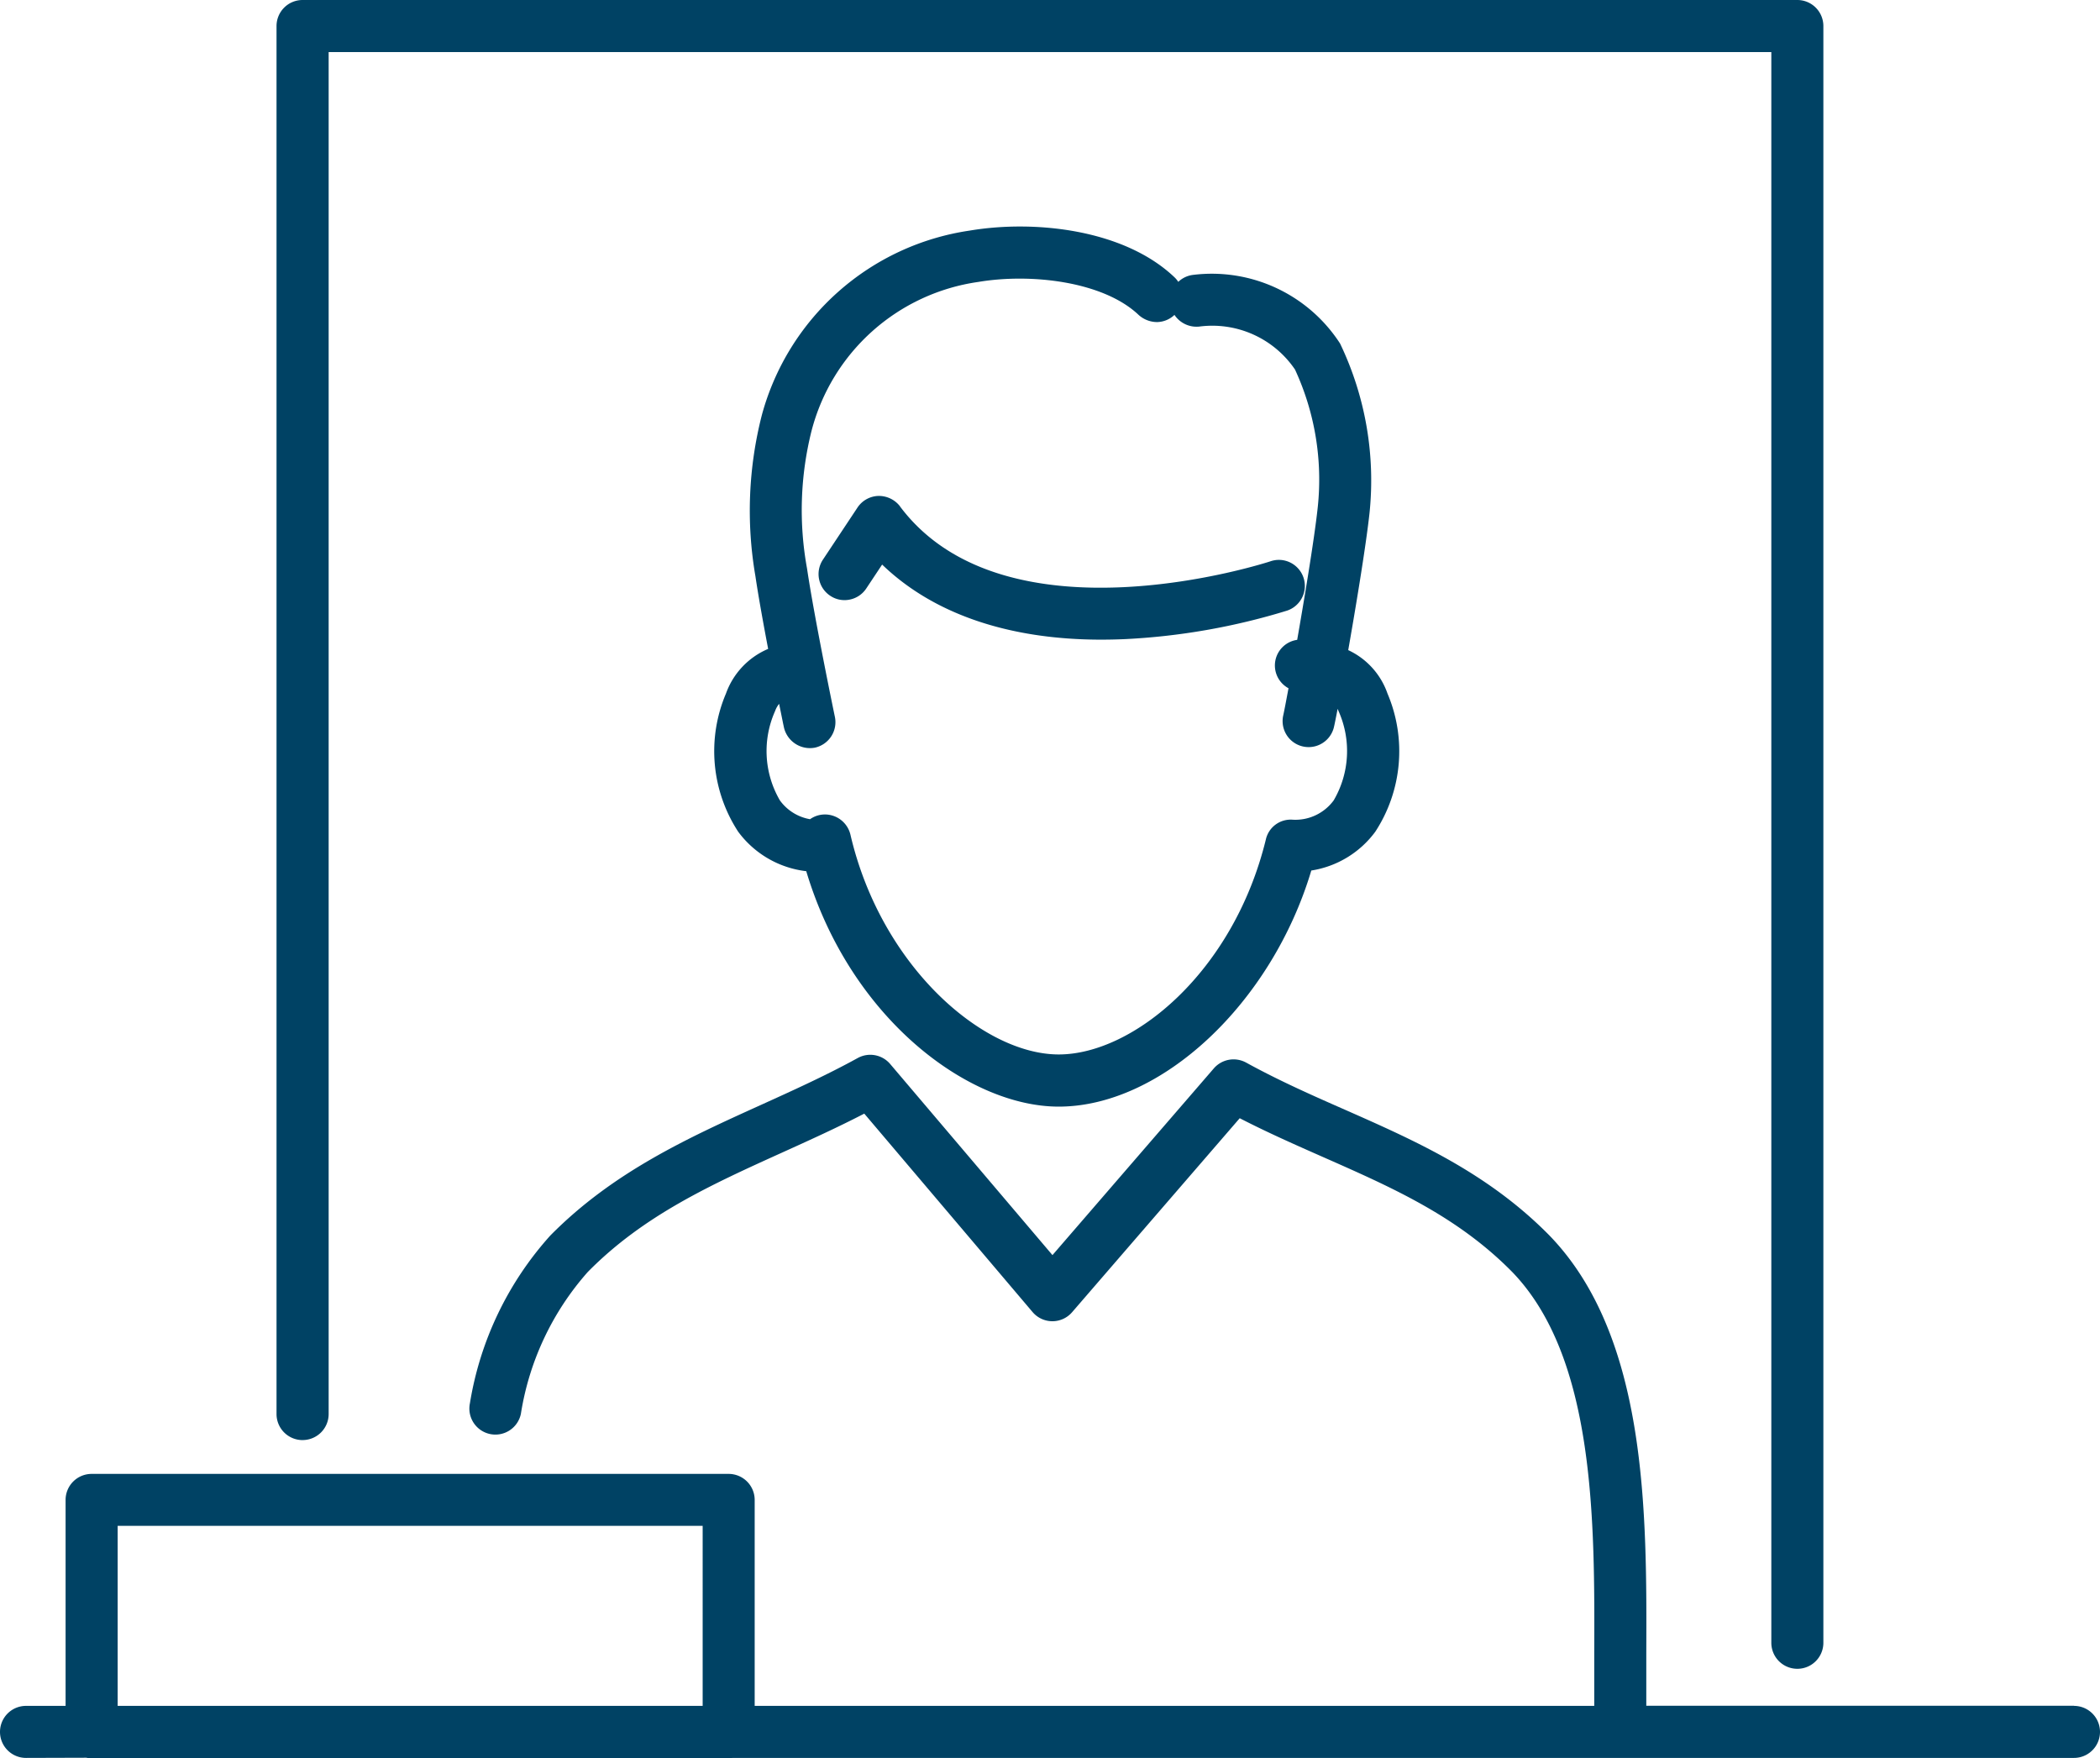 <svg id="Group_452" data-name="Group 452" xmlns="http://www.w3.org/2000/svg" xmlns:xlink="http://www.w3.org/1999/xlink" width="83.604" height="70" viewBox="0 0 83.604 70">
  <defs>
    <clipPath id="clip-path">
      <rect id="Rectangle_359" data-name="Rectangle 359" width="83.604" height="70" fill="#004264"/>
    </clipPath>
  </defs>
  <g id="Group_394" data-name="Group 394" clip-path="url(#clip-path)">
    <path id="Path_478" data-name="Path 478" d="M13.74,57.335A1.037,1.037,0,0,0,14.775,56.3V2.073H72.21V65.406a1.036,1.036,0,1,0,2.072,0V1.037A1.037,1.037,0,0,0,73.246,0H13.74A1.037,1.037,0,0,0,12.7,1.037V56.3a1.037,1.037,0,0,0,1.036,1.036" transform="translate(-1.691)" fill="#004264"/>
    <path id="Path_479" data-name="Path 479" d="M82.568,74.362H65.541c0-.657,0-1.345,0-2.061.022-5.626.049-12.629-3.856-16.663-2.462-2.5-5.35-3.774-8.147-5.009-1.3-.571-2.634-1.162-3.928-1.874a1.04,1.04,0,0,0-1.284.229L41.9,56.42l-6.462-7.61a1.037,1.037,0,0,0-1.29-.237c-1.251.689-2.571,1.286-3.855,1.868-2.894,1.311-5.885,2.666-8.385,5.2a13.113,13.113,0,0,0-3.2,6.679,1.036,1.036,0,1,0,2.029.42A11.129,11.129,0,0,1,23.4,57.092c2.224-2.258,4.913-3.475,7.759-4.764,1.065-.482,2.162-.978,3.249-1.541l6.7,7.9a1.035,1.035,0,0,0,1.574.006l6.673-7.723c1.118.576,2.243,1.071,3.347,1.559,2.736,1.208,5.32,2.347,7.5,4.561,3.312,3.424,3.287,9.96,3.267,15.212v.177c0,.652,0,1.281,0,1.888H30.045v-8.2a1.037,1.037,0,0,0-1.035-1.036H3.647a1.037,1.037,0,0,0-1.036,1.036v8.2H1.036a1.036,1.036,0,0,0,0,2.072l2.4-.007a1.029,1.029,0,0,0,.213.023H29.01a.4.4,0,0,0,.145-.016H82.568a1.036,1.036,0,0,0,0-2.072m-54.594,0H4.684V67.2h23.29Z" transform="translate(0 -6.449)" fill="#004264"/>
    <path id="Path_480" data-name="Path 480" d="M33.268,29a5.864,5.864,0,0,0,.488,5.5,3.939,3.939,0,0,0,2.709,1.571c1.759,5.871,6.464,9.373,10.05,9.373,4.089,0,8.474-4.111,10.057-9.4A3.911,3.911,0,0,0,59.119,34.5a5.864,5.864,0,0,0,.487-5.5,2.989,2.989,0,0,0-1.564-1.731c.234-1.327.692-4.026.848-5.463a12.6,12.6,0,0,0-1.173-6.744,6.081,6.081,0,0,0-5.841-2.734,1.031,1.031,0,0,0-.6.279.959.959,0,0,0-.155-.186c-1.989-1.891-5.525-2.295-8.151-1.855A10.088,10.088,0,0,0,34.7,17.9a15.345,15.345,0,0,0-.258,6.429c.127.861.337,2,.506,2.891A3.046,3.046,0,0,0,33.268,29M51.123,13.921a1.055,1.055,0,0,0,.982.467,3.98,3.98,0,0,1,3.818,1.71,10.432,10.432,0,0,1,.905,5.486c-.144,1.348-.59,3.97-.818,5.276a1.03,1.03,0,0,0-.346,1.927c-.106.567-.182.967-.212,1.092a1.036,1.036,0,0,0,2.015.48c.028-.113.081-.378.153-.752a.822.822,0,0,1,.035.087,3.891,3.891,0,0,1-.191,3.556,1.892,1.892,0,0,1-1.63.771,1.013,1.013,0,0,0-1.072.789c-1.293,5.284-5.285,8.557-8.246,8.557-3.024,0-7.077-3.518-8.293-8.755a1.046,1.046,0,0,0-1.013-.8,1.069,1.069,0,0,0-.149.011,1.029,1.029,0,0,0-.445.178,1.875,1.875,0,0,1-1.2-.749,3.9,3.9,0,0,1-.192-3.556.972.972,0,0,1,.161-.288c.071.353.128.629.16.791l.033.154a1.063,1.063,0,0,0,1.227.8,1.039,1.039,0,0,0,.8-1.228c-.008-.036-.811-3.9-1.108-5.9a12.959,12.959,0,0,1,.18-5.491,8.024,8.024,0,0,1,6.639-5.924c2.111-.355,4.982-.016,6.381,1.313a1.1,1.1,0,0,0,.739.285,1.035,1.035,0,0,0,.69-.287" transform="translate(-4.367 -1.385)" fill="#004264"/>
    <path id="Path_481" data-name="Path 481" d="M40.836,23.191h0a1.064,1.064,0,0,0-.859-.414,1.036,1.036,0,0,0-.834.463l-1.377,2.075a1.036,1.036,0,0,0,.29,1.436,1.016,1.016,0,0,0,.778.153,1.029,1.029,0,0,0,.658-.442l.632-.952c2.027,1.957,5.03,2.989,8.718,2.989q.456,0,.929-.02a26.3,26.3,0,0,0,6.475-1.136,1.037,1.037,0,0,0,.133-1.911,1.025,1.025,0,0,0-.79-.054c-.1.035-10.544,3.441-14.755-2.185" transform="translate(-5.005 -3.032)" fill="#004264"/>
  </g>
</svg>
